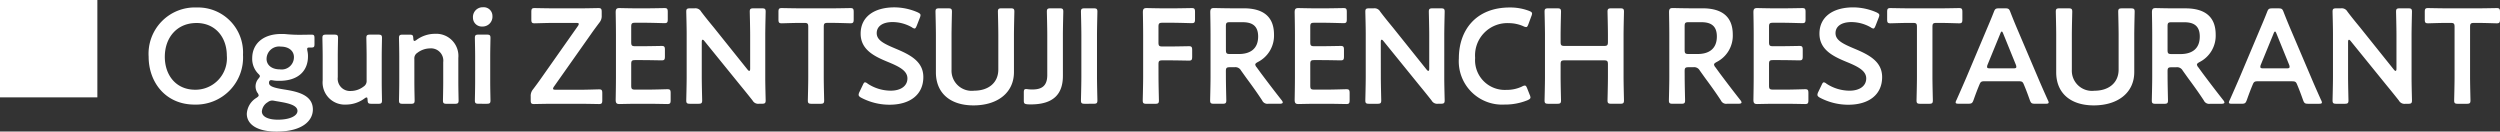 <svg xmlns="http://www.w3.org/2000/svg" width="333.802" height="17.564" viewBox="0 0 333.802 17.564">
  <rect x="0" y="0" width="333.802" height="17.564" fill="#333333" stroke="none"/>
  <g id="Oguni_ZENTSUJI_FRENCH_RESTAURANT" data-name="Oguni ZENTSUJI FRENCH RESTAURANT" transform="translate(-1468 -375)">
    <path id="パス_15809" data-name="パス 15809" d="M7.272,3A6.18,6.18,0,0,0,.846,9.574c0,3.366,2.232,6.39,6.138,6.39a6.283,6.283,0,0,0,6.462-6.642A6.007,6.007,0,0,0,7.272,3Zm-.054,2.07c2.574,0,4.068,1.944,4.068,4.356a4.2,4.2,0,0,1-4.23,4.554c-2.574,0-4.05-1.962-4.05-4.392C3.006,7,4.644,5.074,7.218,5.074Zm9.7,7.992c0-.234.108-.36.288-.36.072,0,.288.036.4.054a4.588,4.588,0,0,0,.7.036c2.574,0,3.816-1.386,3.816-3.258a3.153,3.153,0,0,0-.072-.72,1.872,1.872,0,0,1-.036-.27c0-.144.072-.2.306-.2h.27c.342,0,.4-.09.4-.486V7.126c0-.414-.054-.5-.432-.5-.234,0-.9.018-1.422.018h-.288c-.558,0-1.152-.036-1.728-.09-.18-.018-.36-.018-.558-.018-2.52,0-3.888,1.386-3.888,3.24a2.828,2.828,0,0,0,.774,2.034c.162.162.252.252.252.36,0,.09-.072.18-.216.36a1.587,1.587,0,0,0-.126,1.836.785.785,0,0,1,.18.36c0,.108-.09.2-.306.342a2.671,2.671,0,0,0-1.278,2.124c0,1.368,1.3,2.376,3.978,2.376,3.4,0,4.842-1.422,4.842-2.952,0-1.944-2.07-2.394-3.8-2.664C17.586,13.732,16.92,13.534,16.92,13.066ZM18.5,8.224c1.062,0,1.746.576,1.746,1.4a1.637,1.637,0,0,1-1.872,1.638c-1.116,0-1.782-.594-1.782-1.4A1.671,1.671,0,0,1,18.5,8.224ZM17.64,15.46c.252.054.54.09.81.144,1.278.216,2.268.522,2.268,1.206,0,.666-1.026,1.17-2.61,1.17-1.3,0-2.142-.4-2.142-1.1a1.587,1.587,0,0,1,.792-1.242,1,1,0,0,1,.576-.216A2,2,0,0,1,17.64,15.46Zm13.842.4c.414,0,.522-.072.522-.45,0-.126-.036-1.62-.036-2.43V9.484c0-.792.036-2.286.036-2.412,0-.378-.108-.45-.522-.45H30.438c-.414,0-.522.072-.522.45,0,.126.036,1.62.036,2.412v3.258a.865.865,0,0,1-.4.81,2.809,2.809,0,0,1-1.692.594A1.639,1.639,0,0,1,26.1,12.31V9.484c0-.792.036-2.286.036-2.412,0-.378-.108-.45-.522-.45H24.57c-.414,0-.522.072-.522.45,0,.126.036,1.62.036,2.412v3.258a2.955,2.955,0,0,0,3.1,3.222,4.172,4.172,0,0,0,2.5-.828.551.551,0,0,1,.27-.126c.09,0,.108.09.126.324.018.468.108.522.54.522Zm4.842-5.994a.865.865,0,0,1,.4-.81,2.809,2.809,0,0,1,1.692-.594,1.639,1.639,0,0,1,1.764,1.836v2.682c0,.81-.036,2.3-.036,2.43,0,.378.108.45.522.45h1.044c.414,0,.522-.072.522-.45,0-.126-.036-1.62-.036-2.43V9.736a2.955,2.955,0,0,0-3.1-3.222,4.172,4.172,0,0,0-2.5.828.551.551,0,0,1-.27.126c-.09,0-.126-.108-.144-.342-.018-.432-.09-.5-.522-.5h-.864c-.414,0-.522.072-.522.45,0,.126.036,1.62.036,2.43v3.474c0,.81-.036,2.3-.036,2.43,0,.378.108.45.522.45h1.044c.414,0,.522-.072.522-.45,0-.126-.036-1.62-.036-2.43ZM45.5,2.968a1.3,1.3,0,0,0-1.35,1.368A1.182,1.182,0,0,0,45.4,5.542a1.313,1.313,0,0,0,1.35-1.422A1.16,1.16,0,0,0,45.5,2.968Zm.468,12.888c.414,0,.522-.072.522-.45,0-.126-.036-1.62-.036-2.43V9.5c0-.81.036-2.3.036-2.43,0-.378-.108-.45-.522-.45H44.928c-.414,0-.522.072-.522.45,0,.126.036,1.62.036,2.43v3.474c0,.81-.036,2.3-.036,2.43,0,.378.108.45.522.45Zm9.252-1.872c-.252,0-.378-.036-.378-.144a.722.722,0,0,1,.144-.306L59.9,6.568c.4-.576.756-1.044,1.116-1.53a1.358,1.358,0,0,0,.324-.972V3.6c0-.414-.072-.522-.45-.522-.126,0-1.62.036-2.466.036h-3.42c-.846,0-2.484-.036-2.61-.036-.378,0-.45.108-.45.522v.99c0,.414.072.522.45.522.126,0,1.764-.054,2.61-.054h2.9c.252,0,.378.036.378.144a.722.722,0,0,1-.144.306L53.3,12.382c-.36.522-.738,1.026-1.116,1.53a1.358,1.358,0,0,0-.324.972v.486c0,.414.072.522.45.522.126,0,1.62-.036,2.484-.036h3.564c.846,0,2.484.036,2.61.036.378,0,.45-.108.45-.522v-.918c0-.414-.072-.522-.45-.522-.126,0-1.746.054-2.61.054Zm10.6-.018c-.45,0-.54-.09-.54-.54V10.564c0-.45.09-.54.54-.54h.9c.846,0,2.484.036,2.61.036.378,0,.45-.108.45-.522V8.656c0-.414-.072-.522-.45-.522-.126,0-1.764.036-2.61.036h-.9c-.45,0-.54-.09-.54-.54V5.578c0-.45.09-.54.54-.54H67.1c.864,0,2.484.054,2.61.054.378,0,.45-.108.45-.522V3.6c0-.414-.072-.522-.45-.522-.126,0-1.746.036-2.61.036H66.1c-.846,0-2.268-.036-2.394-.036-.4,0-.5.144-.5.576.018.918.036,2.124.036,3.006V12.31c0,.864-.018,2-.036,3.006,0,.432.108.576.5.576.126,0,1.548-.036,2.394-.036h1.386c.864,0,2.484.036,2.61.036.378,0,.45-.108.45-.522v-.936c0-.414-.072-.522-.45-.522-.126,0-1.746.054-2.61.054ZM74.7,7.594c0-.18.036-.288.126-.288q.081,0,.216.162l4.788,5.9c.594.72,1.116,1.368,1.656,2.052a.848.848,0,0,0,.864.432h.36c.414,0,.522-.072.522-.45,0-.126-.054-1.98-.054-2.97V6.712c0-1.044.054-3.024.054-3.15,0-.378-.108-.45-.522-.45H81.63c-.414,0-.522.072-.522.45,0,.126.054,2.106.054,3.15v4.464c0,.18-.036.288-.126.288q-.081,0-.216-.162l-4.5-5.616c-.576-.7-1.152-1.4-1.71-2.142a.862.862,0,0,0-.864-.432h-.594c-.414,0-.522.072-.522.45,0,.126.054,1.962.054,2.97v5.724c0,1.044-.054,3.024-.054,3.15,0,.378.108.45.522.45h1.08c.414,0,.522-.072.522-.45,0-.126-.054-2.106-.054-3.15Zm16.29-2c0-.45.09-.54.54-.54h.576c.756,0,2.3.054,2.43.054.378,0,.45-.108.45-.522V3.6c0-.414-.072-.522-.45-.522-.126,0-1.764.036-2.61.036H88c-.846,0-2.484-.036-2.61-.036-.378,0-.45.108-.45.522v.99c0,.414.072.522.45.522.126,0,1.674-.054,2.43-.054h.558c.45,0,.54.09.54.54v6.66c0,1.044-.054,3.024-.054,3.15,0,.378.108.45.522.45h1.134c.414,0,.522-.072.522-.45,0-.126-.054-2.106-.054-3.15Zm9.5,2.862c-1.494-.63-2.43-1.1-2.43-2.034,0-.846.7-1.476,2.142-1.476a5.241,5.241,0,0,1,2.556.7.735.735,0,0,0,.36.162c.108,0,.18-.126.288-.378l.414-1.062a1.07,1.07,0,0,0,.09-.342c0-.162-.126-.252-.378-.378a7.864,7.864,0,0,0-3.1-.666c-2.736,0-4.518,1.278-4.518,3.51,0,2.16,1.854,3.042,3.6,3.762,1.494.612,2.646,1.17,2.646,2.214,0,1.008-.882,1.638-2.232,1.638a5.629,5.629,0,0,1-3.078-.936.7.7,0,0,0-.342-.18c-.126,0-.2.126-.306.36l-.45.936a.954.954,0,0,0-.108.36c0,.162.108.27.342.4a8.1,8.1,0,0,0,3.78.936c2.772,0,4.518-1.368,4.518-3.69C104.292,10.132,102.384,9.25,100.494,8.458Zm15.894-1.746c0-1.044.054-3.024.054-3.15,0-.378-.108-.45-.522-.45h-1.152c-.414,0-.522.072-.522.45,0,.126.054,2.106.054,3.15v4.572c0,1.782-1.332,2.826-3.222,2.826a2.692,2.692,0,0,1-3.024-2.808V6.712c0-1.044.054-3.024.054-3.15,0-.378-.108-.45-.522-.45h-1.152c-.414,0-.522.072-.522.45,0,.126.054,2.106.054,3.15v4.95c0,2.718,1.854,4.41,5.022,4.41,3.186,0,5.4-1.674,5.4-4.446Zm6.534,0c0-1.044.054-3.024.054-3.15,0-.378-.108-.45-.522-.45H121.3c-.414,0-.522.072-.522.45,0,.126.054,2.106.054,3.15v5.31c0,1.386-.666,1.926-1.962,1.926a4.134,4.134,0,0,1-.648-.036,1.033,1.033,0,0,0-.216-.018c-.252,0-.306.108-.306.486v1.044c0,.378.072.45.45.5a4.386,4.386,0,0,0,.486.018c2.988,0,4.284-1.35,4.284-3.816Zm4.086,9.144c.414,0,.522-.072.522-.45,0-.126-.054-2.106-.054-3.15V6.712c0-1.044.054-3.024.054-3.15,0-.378-.108-.45-.522-.45h-1.152c-.414,0-.522.072-.522.45,0,.126.054,2.106.054,3.15v5.544c0,1.044-.054,3.024-.054,3.15,0,.378.108.45.522.45Zm8.676-5.256c0-.45.09-.54.54-.54h.9c.846,0,2.484.036,2.61.036.378,0,.45-.108.45-.522V8.692c0-.414-.072-.522-.45-.522-.126,0-1.764.036-2.61.036h-.9c-.45,0-.54-.09-.54-.54V5.578c0-.45.09-.54.54-.54H137.5c.864,0,2.484.054,2.61.054.378,0,.45-.108.45-.522V3.6c0-.414-.072-.522-.45-.522-.126,0-1.746.036-2.61.036h-1.008c-.846,0-2.268-.036-2.394-.036-.4,0-.5.144-.5.576.018.954.036,2.124.036,3.006v5.6c0,1.044-.054,3.024-.054,3.15,0,.378.108.45.522.45h1.116c.414,0,.522-.072.522-.45,0-.126-.054-2.106-.054-3.15Zm9,.918c0-.45.09-.54.54-.54h.612a.848.848,0,0,1,.864.432l.72,1.008c.666.9,1.35,1.836,2.106,2.988a.774.774,0,0,0,.828.45h1.494c.27,0,.432-.054.432-.18a.6.6,0,0,0-.144-.288c-1.188-1.512-1.908-2.466-2.772-3.618l-.576-.792a.654.654,0,0,1-.18-.36c0-.108.108-.2.324-.324a3.945,3.945,0,0,0,2.178-3.672c0-2.61-1.71-3.51-4.032-3.51h-1.584c-.846,0-2.268-.036-2.394-.036-.4,0-.5.144-.5.576.018,1.008.036,2.142.036,3.024v5.58c0,1.044-.054,3.024-.054,3.15,0,.378.108.45.522.45h1.116c.414,0,.522-.072.522-.45,0-.126-.054-2.106-.054-3.15Zm0-6.012c0-.45.09-.54.54-.54H146.9c1.116,0,2.088.342,2.088,1.908,0,1.764-1.206,2.34-2.556,2.34h-1.206c-.45,0-.54-.09-.54-.54Zm11.808,8.46c-.45,0-.54-.09-.54-.54V10.564c0-.45.09-.54.54-.54h.9c.846,0,2.484.036,2.61.036.378,0,.45-.108.45-.522V8.656c0-.414-.072-.522-.45-.522-.126,0-1.764.036-2.61.036h-.9c-.45,0-.54-.09-.54-.54V5.578c0-.45.09-.54.54-.54h1.278c.864,0,2.484.054,2.61.054.378,0,.45-.108.45-.522V3.6c0-.414-.072-.522-.45-.522-.126,0-1.746.036-2.61.036h-1.008c-.846,0-2.268-.036-2.394-.036-.4,0-.5.144-.5.576.018.918.036,2.124.036,3.006V12.31c0,.864-.018,2-.036,3.006,0,.432.108.576.5.576.126,0,1.548-.036,2.394-.036h1.386c.864,0,2.484.036,2.61.036.378,0,.45-.108.45-.522v-.936c0-.414-.072-.522-.45-.522-.126,0-1.746.054-2.61.054Zm8.874-6.372c0-.18.036-.288.126-.288q.081,0,.216.162l4.788,5.9c.594.72,1.116,1.368,1.656,2.052a.848.848,0,0,0,.864.432h.36c.414,0,.522-.072.522-.45,0-.126-.054-1.98-.054-2.97V6.712c0-1.044.054-3.024.054-3.15,0-.378-.108-.45-.522-.45H172.3c-.414,0-.522.072-.522.45,0,.126.054,2.106.054,3.15v4.464c0,.18-.036.288-.126.288q-.081,0-.216-.162l-4.5-5.616c-.576-.7-1.152-1.4-1.71-2.142a.862.862,0,0,0-.864-.432h-.594c-.414,0-.522.072-.522.45,0,.126.054,1.962.054,2.97v5.724c0,1.044-.054,3.024-.054,3.15,0,.378.108.45.522.45h1.08c.414,0,.522-.072.522-.45,0-.126-.054-2.106-.054-3.15Zm19.89,7.074-.342-.864c-.108-.27-.18-.378-.324-.378a.845.845,0,0,0-.36.126,4.7,4.7,0,0,1-2.088.45,3.964,3.964,0,0,1-4.176-4.266,4.309,4.309,0,0,1,4.518-4.644,4.856,4.856,0,0,1,1.926.414.954.954,0,0,0,.36.108c.144,0,.2-.108.306-.378l.4-1.08a1.07,1.07,0,0,0,.09-.342c0-.162-.126-.252-.4-.36A7.063,7.063,0,0,0,182.574,3c-4.5,0-6.786,3.024-6.786,6.786a5.787,5.787,0,0,0,6.12,6.174,7.9,7.9,0,0,0,3.042-.576c.27-.126.4-.216.4-.378A1.07,1.07,0,0,0,185.256,14.668Zm4.122-4.068c0-.45.09-.54.54-.54h5.238c.45,0,.54.09.54.54v1.656c0,1.044-.054,3.024-.054,3.15,0,.378.108.45.522.45h1.152c.414,0,.522-.072.522-.45,0-.126-.054-2.106-.054-3.15V6.712c0-1.044.054-3.024.054-3.15,0-.378-.108-.45-.522-.45h-1.152c-.414,0-.522.072-.522.45,0,.126.054,2.106.054,3.15v.882c0,.45-.09.54-.54.54h-5.238c-.45,0-.54-.09-.54-.54V6.712c0-1.044.054-3.024.054-3.15,0-.378-.108-.45-.522-.45h-1.152c-.414,0-.522.072-.522.45,0,.126.054,2.106.054,3.15v5.544c0,1.044-.054,3.024-.054,3.15,0,.378.108.45.522.45h1.152c.414,0,.522-.072.522-.45,0-.126-.054-2.106-.054-3.15Zm16.56.918c0-.45.09-.54.54-.54h.612a.848.848,0,0,1,.864.432l.72,1.008c.666.9,1.35,1.836,2.106,2.988a.774.774,0,0,0,.828.45H213.1c.27,0,.432-.054.432-.18a.6.6,0,0,0-.144-.288c-1.188-1.512-1.908-2.466-2.772-3.618l-.576-.792a.654.654,0,0,1-.18-.36c0-.108.108-.2.324-.324a3.945,3.945,0,0,0,2.178-3.672c0-2.61-1.71-3.51-4.032-3.51h-1.584c-.846,0-2.268-.036-2.394-.036-.4,0-.5.144-.5.576.018,1.008.036,2.142.036,3.024v5.58c0,1.044-.054,3.024-.054,3.15,0,.378.108.45.522.45h1.116c.414,0,.522-.072.522-.45,0-.126-.054-2.106-.054-3.15Zm0-6.012c0-.45.09-.54.54-.54h1.674c1.116,0,2.088.342,2.088,1.908,0,1.764-1.206,2.34-2.556,2.34h-1.206c-.45,0-.54-.09-.54-.54Zm11.808,8.46c-.45,0-.54-.09-.54-.54V10.564c0-.45.09-.54.54-.54h.9c.846,0,2.484.036,2.61.036.378,0,.45-.108.45-.522V8.656c0-.414-.072-.522-.45-.522-.126,0-1.764.036-2.61.036h-.9c-.45,0-.54-.09-.54-.54V5.578c0-.45.09-.54.54-.54h1.278c.864,0,2.484.054,2.61.054.378,0,.45-.108.45-.522V3.6c0-.414-.072-.522-.45-.522-.126,0-1.746.036-2.61.036h-1.008c-.846,0-2.268-.036-2.394-.036-.4,0-.5.144-.5.576.018.918.036,2.124.036,3.006V12.31c0,.864-.018,2-.036,3.006,0,.432.108.576.5.576.126,0,1.548-.036,2.394-.036H219.4c.864,0,2.484.036,2.61.036.378,0,.45-.108.45-.522v-.936c0-.414-.072-.522-.45-.522-.126,0-1.746.054-2.61.054ZM228.51,8.458c-1.494-.63-2.43-1.1-2.43-2.034,0-.846.7-1.476,2.142-1.476a5.241,5.241,0,0,1,2.556.7.735.735,0,0,0,.36.162c.108,0,.18-.126.288-.378l.414-1.062a1.07,1.07,0,0,0,.09-.342c0-.162-.126-.252-.378-.378a7.864,7.864,0,0,0-3.1-.666c-2.736,0-4.518,1.278-4.518,3.51,0,2.16,1.854,3.042,3.6,3.762,1.494.612,2.646,1.17,2.646,2.214,0,1.008-.882,1.638-2.232,1.638a5.629,5.629,0,0,1-3.078-.936.7.7,0,0,0-.342-.18c-.126,0-.2.126-.306.36l-.45.936a.954.954,0,0,0-.108.36c0,.162.108.27.342.4a8.1,8.1,0,0,0,3.78.936c2.772,0,4.518-1.368,4.518-3.69C232.308,10.132,230.4,9.25,228.51,8.458ZM239.022,5.6c0-.45.09-.54.54-.54h.576c.756,0,2.3.054,2.43.054.378,0,.45-.108.45-.522V3.6c0-.414-.072-.522-.45-.522-.126,0-1.764.036-2.61.036h-3.924c-.846,0-2.484-.036-2.61-.036-.378,0-.45.108-.45.522v.99c0,.414.072.522.45.522.126,0,1.674-.054,2.43-.054h.558c.45,0,.54.09.54.54v6.66c0,1.044-.054,3.024-.054,3.15,0,.378.108.45.522.45h1.134c.414,0,.522-.072.522-.45,0-.126-.054-2.106-.054-3.15ZM250.47,12.85c.486,0,.594.036.756.432.252.594.486,1.206.792,2.07.162.432.252.5.72.5h1.386c.288,0,.414-.036.414-.18a.772.772,0,0,0-.108-.306c-.558-1.242-.954-2.142-1.35-3.078l-2.592-6.084c-.324-.756-.684-1.62-1.062-2.592-.162-.432-.252-.5-.72-.5h-.774c-.468,0-.558.072-.72.5-.378.972-.756,1.836-1.08,2.61l-2.574,6.1c-.378.882-.774,1.782-1.332,3.042a.772.772,0,0,0-.108.306c0,.144.126.18.414.18h1.26c.468,0,.558-.072.72-.5.306-.864.54-1.476.792-2.07.162-.4.288-.432.756-.432ZM248.076,6.5c.072-.2.144-.288.2-.288.072,0,.126.108.2.288l1.674,4.122a.808.808,0,0,1,.072.306c0,.162-.126.2-.414.2h-3.078c-.288,0-.414-.036-.414-.2a.808.808,0,0,1,.072-.306Zm17.892.216c0-1.044.054-3.024.054-3.15,0-.378-.108-.45-.522-.45h-1.152c-.414,0-.522.072-.522.45,0,.126.054,2.106.054,3.15v4.572c0,1.782-1.332,2.826-3.222,2.826a2.692,2.692,0,0,1-3.024-2.808V6.712c0-1.044.054-3.024.054-3.15,0-.378-.108-.45-.522-.45h-1.152c-.414,0-.522.072-.522.45,0,.126.054,2.106.054,3.15v4.95c0,2.718,1.854,4.41,5.022,4.41,3.186,0,5.4-1.674,5.4-4.446Zm4.446,4.806c0-.45.09-.54.54-.54h.612a.848.848,0,0,1,.864.432l.72,1.008c.666.9,1.35,1.836,2.106,2.988a.774.774,0,0,0,.828.45h1.494c.27,0,.432-.054.432-.18a.6.6,0,0,0-.144-.288c-1.188-1.512-1.908-2.466-2.772-3.618l-.576-.792a.654.654,0,0,1-.18-.36c0-.108.108-.2.324-.324a3.945,3.945,0,0,0,2.178-3.672c0-2.61-1.71-3.51-4.032-3.51h-1.584c-.846,0-2.268-.036-2.394-.036-.4,0-.5.144-.5.576.018,1.008.036,2.142.036,3.024v5.58c0,1.044-.054,3.024-.054,3.15,0,.378.108.45.522.45h1.116c.414,0,.522-.072.522-.45,0-.126-.054-2.106-.054-3.15Zm0-6.012c0-.45.09-.54.54-.54h1.674c1.116,0,2.088.342,2.088,1.908,0,1.764-1.206,2.34-2.556,2.34h-1.206c-.45,0-.54-.09-.54-.54Zm16.542,7.344c.486,0,.594.036.756.432.252.594.486,1.206.792,2.07.162.432.252.5.72.5h1.386c.288,0,.414-.036.414-.18a.772.772,0,0,0-.108-.306c-.558-1.242-.954-2.142-1.35-3.078l-2.592-6.084c-.324-.756-.684-1.62-1.062-2.592-.162-.432-.252-.5-.72-.5h-.774c-.468,0-.558.072-.72.5-.378.972-.756,1.836-1.08,2.61l-2.574,6.1c-.378.882-.774,1.782-1.332,3.042a.772.772,0,0,0-.108.306c0,.144.126.18.414.18h1.26c.468,0,.558-.072.72-.5.306-.864.54-1.476.792-2.07.162-.4.288-.432.756-.432ZM284.562,6.5c.072-.2.144-.288.2-.288.072,0,.126.108.2.288l1.674,4.122a.808.808,0,0,1,.072.306c0,.162-.126.2-.414.2h-3.078c-.288,0-.414-.036-.414-.2a.808.808,0,0,1,.072-.306Zm9.954,1.1c0-.18.036-.288.126-.288q.081,0,.216.162l4.788,5.9c.594.72,1.116,1.368,1.656,2.052a.848.848,0,0,0,.864.432h.36c.414,0,.522-.072.522-.45,0-.126-.054-1.98-.054-2.97V6.712c0-1.044.054-3.024.054-3.15,0-.378-.108-.45-.522-.45h-1.08c-.414,0-.522.072-.522.45,0,.126.054,2.106.054,3.15v4.464c0,.18-.036.288-.126.288q-.081,0-.216-.162l-4.5-5.616c-.576-.7-1.152-1.4-1.71-2.142a.862.862,0,0,0-.864-.432h-.594c-.414,0-.522.072-.522.45,0,.126.054,1.962.054,2.97v5.724c0,1.044-.054,3.024-.054,3.15,0,.378.108.45.522.45h1.08c.414,0,.522-.072.522-.45,0-.126-.054-2.106-.054-3.15Zm16.29-2c0-.45.09-.54.54-.54h.576c.756,0,2.3.054,2.43.054.378,0,.45-.108.45-.522V3.6c0-.414-.072-.522-.45-.522-.126,0-1.764.036-2.61.036h-3.924c-.846,0-2.484-.036-2.61-.036-.378,0-.45.108-.45.522v.99c0,.414.072.522.45.522.126,0,1.674-.054,2.43-.054h.558c.45,0,.54.09.54.54v6.66c0,1.044-.054,3.024-.054,3.15,0,.378.108.45.522.45h1.134c.414,0,.522-.072.522-.45,0-.126-.054-2.106-.054-3.15Z" transform="translate(1487 373)" fill="#fff"/>
    <rect id="長方形_28345" data-name="長方形 28345" width="13" height="13" transform="translate(1468 375)" fill="#fff"/>
  </g>
</svg>
